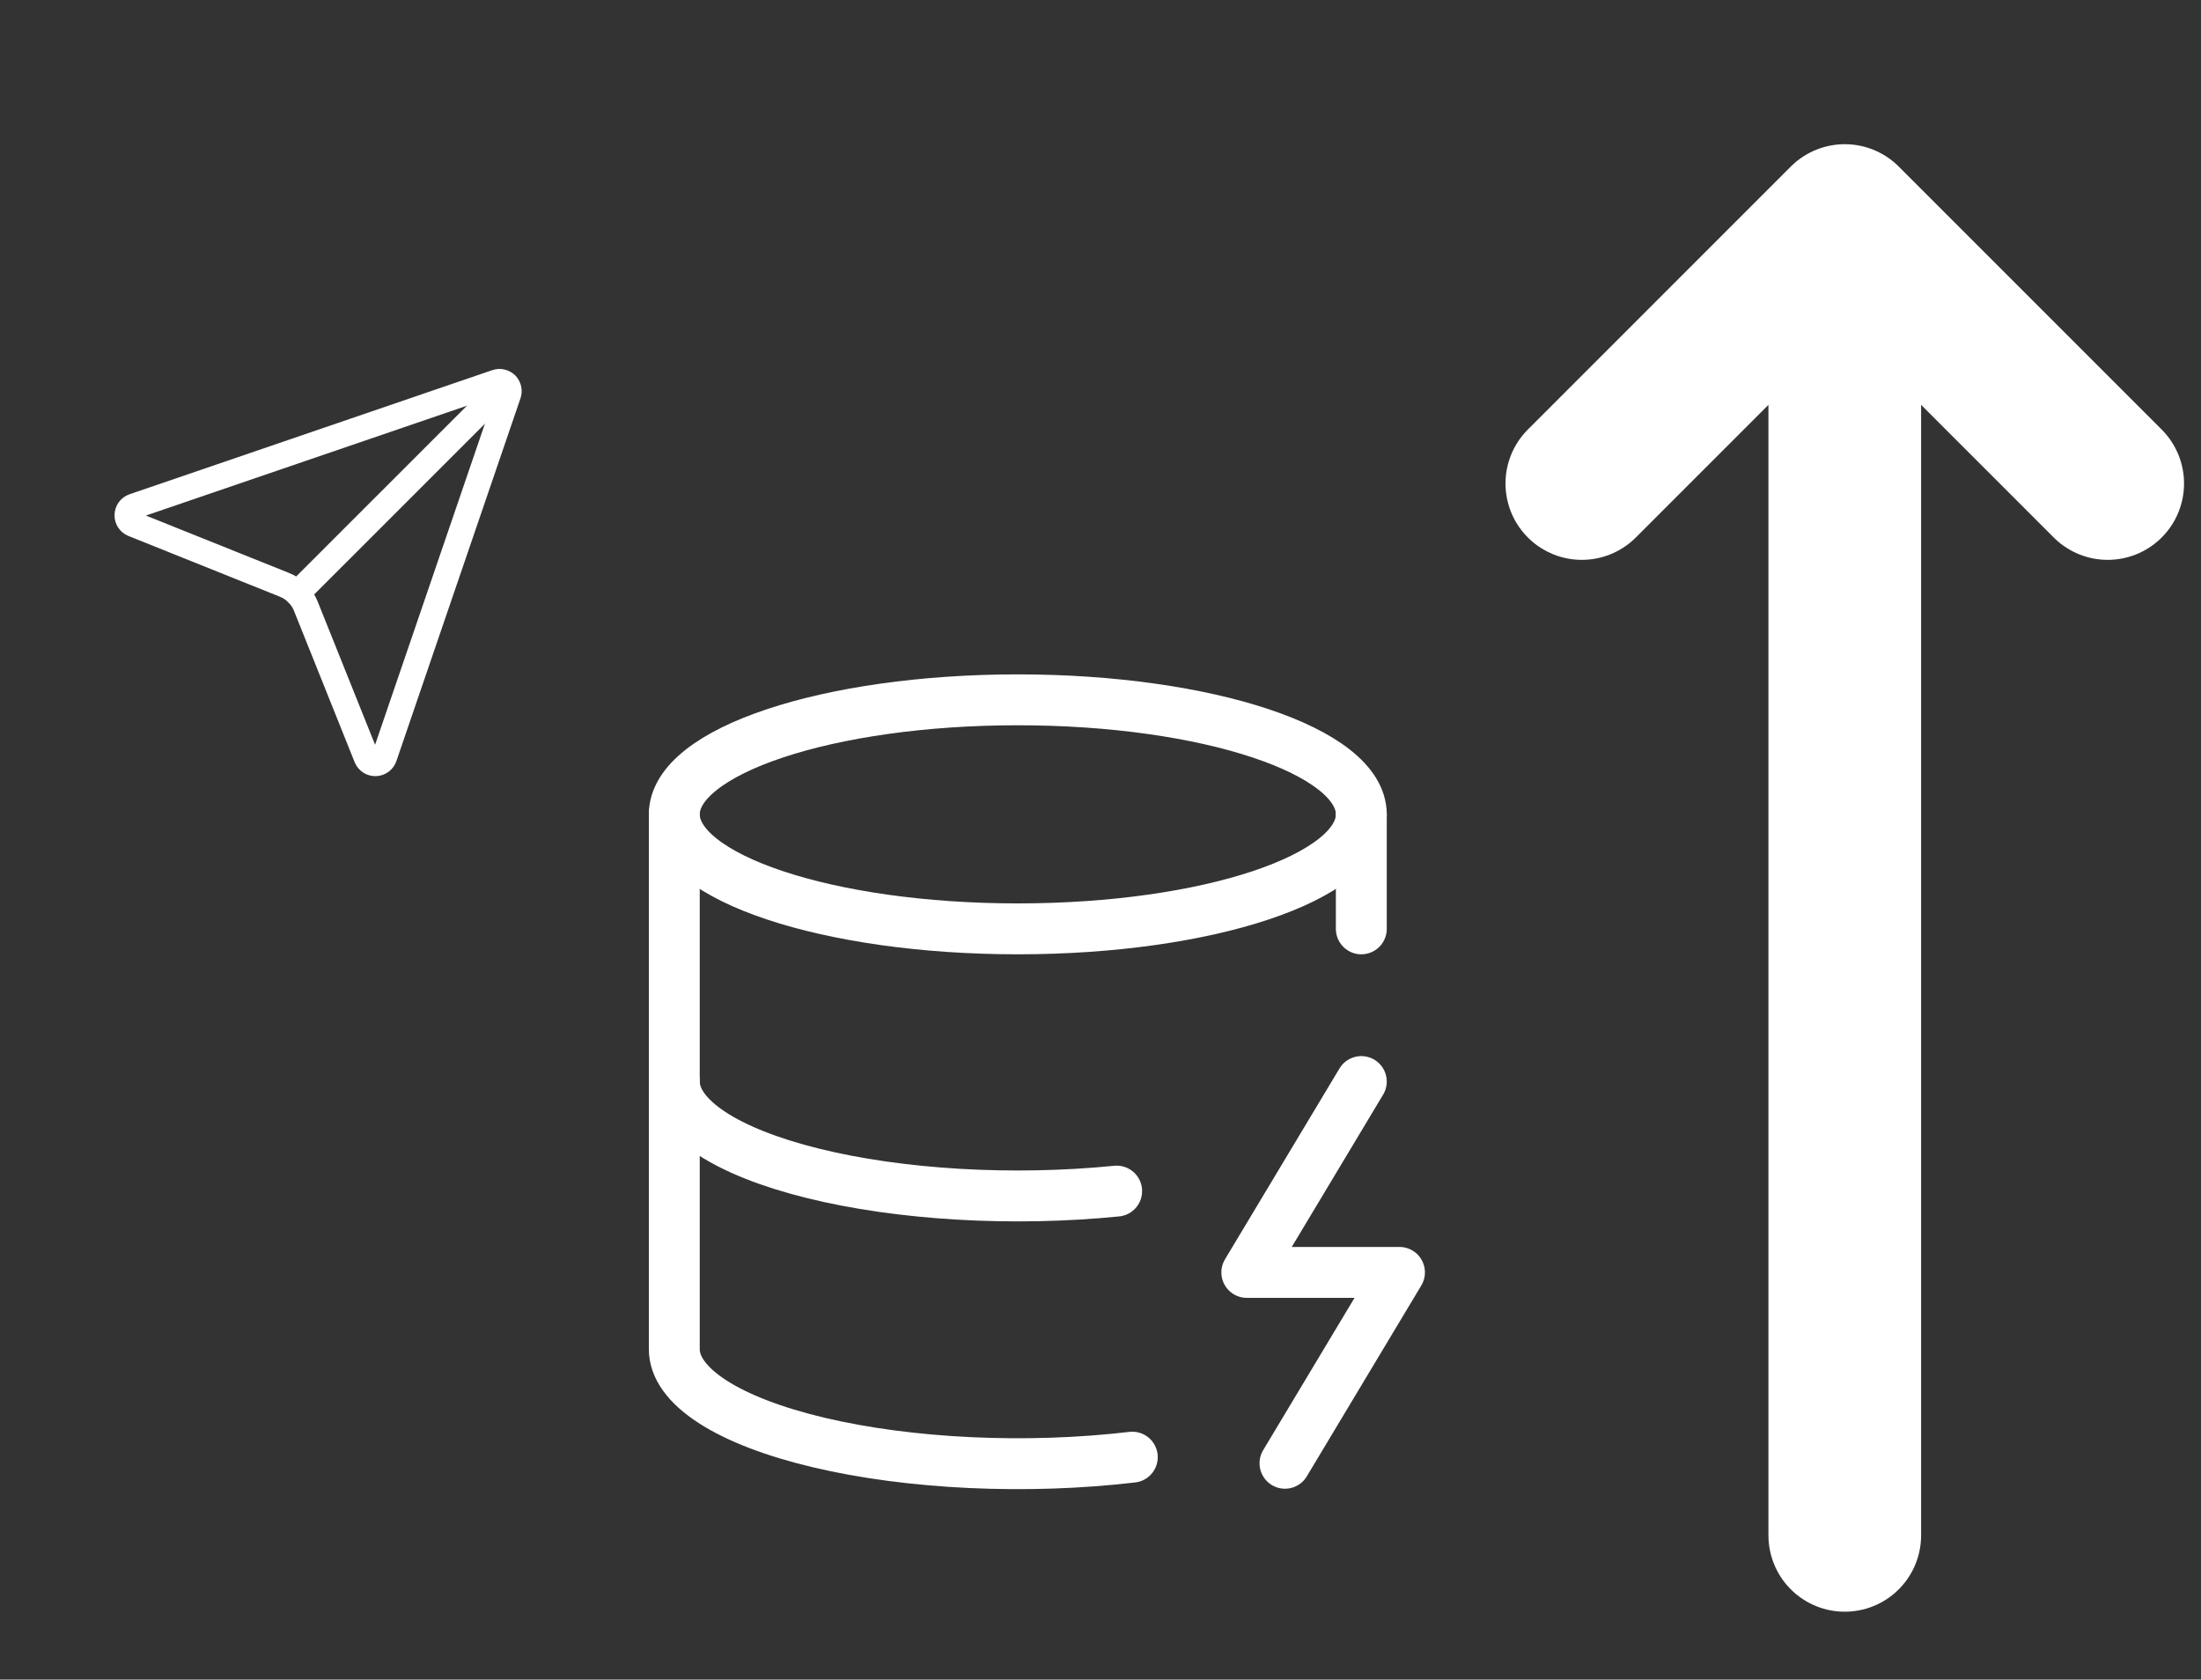 <svg width="173" height="132" viewBox="0 0 173 132" fill="none" xmlns="http://www.w3.org/2000/svg">
<rect x="0" y="0" width="173" height="132" fill="#333333" stroke="none"/>
<path d="M124.333 38L145 17.333M145 17.333L165.667 38M145 17.333L145 120.666" stroke="white" stroke-width="12" stroke-linecap="round" stroke-linejoin="round"/>
<path d="M80 73C94.912 73 107 68.971 107 64C107 59.029 94.912 55 80 55C65.088 55 53 59.029 53 64C53 68.971 65.088 73 80 73Z" stroke="white" stroke-width="4" stroke-linecap="round" stroke-linejoin="round"/>
<path d="M53 64V106C52.983 107.443 54.008 108.866 55.986 110.149C57.965 111.432 60.84 112.538 64.369 113.373C67.898 114.208 71.978 114.749 76.265 114.948C80.552 115.148 84.919 115.001 89 114.52" stroke="white" stroke-width="4" stroke-linecap="round" stroke-linejoin="round"/>
<path d="M107 64V73" stroke="white" stroke-width="4" stroke-linecap="round" stroke-linejoin="round"/>
<path d="M107 85L98 100H110L101 115" stroke="white" stroke-width="4" stroke-linecap="round" stroke-linejoin="round"/>
<path d="M53 85C53.004 86.403 53.992 87.785 55.884 89.038C57.777 90.291 60.521 91.379 63.899 92.215C67.277 93.052 71.194 93.613 75.339 93.856C79.483 94.098 83.74 94.014 87.77 93.61" stroke="white" stroke-width="4" stroke-linecap="round" stroke-linejoin="round"/>
<path d="M28.804 59.529C28.861 59.671 28.96 59.792 29.088 59.876C29.216 59.96 29.366 60.003 29.52 59.999C29.672 59.995 29.821 59.945 29.944 59.854C30.067 59.764 30.16 59.638 30.21 59.493L39.96 30.993C40.008 30.86 40.017 30.716 39.986 30.578C39.955 30.44 39.886 30.314 39.786 30.214C39.686 30.114 39.56 30.045 39.422 30.014C39.284 29.983 39.14 29.992 39.007 30.04L10.507 39.79C10.362 39.84 10.236 39.933 10.146 40.056C10.055 40.179 10.005 40.328 10.001 40.481C9.997 40.634 10.04 40.784 10.124 40.912C10.208 41.04 10.329 41.139 10.471 41.196L22.366 45.966C22.742 46.116 23.084 46.342 23.37 46.628C23.657 46.914 23.883 47.255 24.034 47.631L28.804 59.529Z" stroke="white" stroke-width="2" stroke-linecap="round" stroke-linejoin="round"/>
<path d="M39.781 30.221L23.371 46.629" stroke="white" stroke-width="2" stroke-linecap="round" stroke-linejoin="round"/>
</svg>
